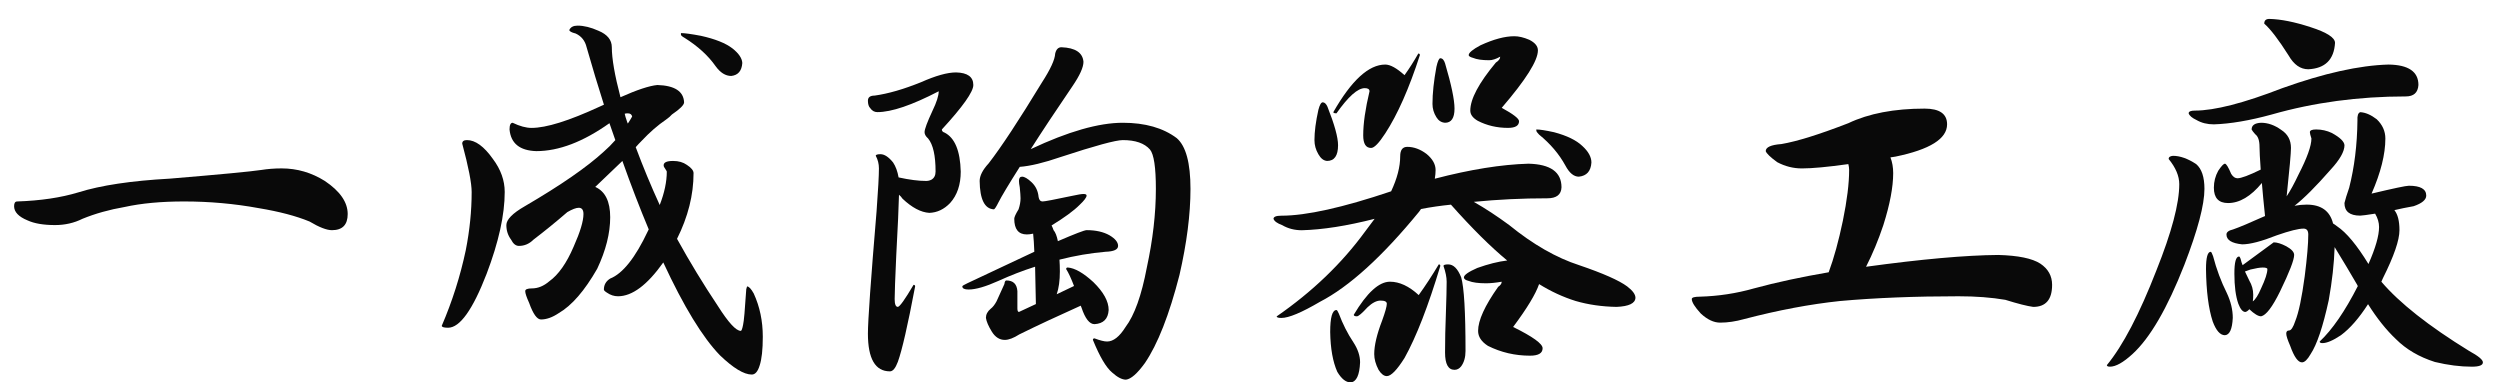 <?xml version="1.0" encoding="iso-8859-1"?>
<!-- Generator: Adobe Illustrator 16.0.0, SVG Export Plug-In . SVG Version: 6.00 Build 0)  -->
<!DOCTYPE svg PUBLIC "-//W3C//DTD SVG 1.1//EN" "http://www.w3.org/Graphics/SVG/1.1/DTD/svg11.dtd">
<svg version="1.1" id="&#x5716;&#x5C64;_1" xmlns="http://www.w3.org/2000/svg" xmlns:xlink="http://www.w3.org/1999/xlink" x="0px"
	 y="0px" width="177.333px" height="27.125px" viewBox="0 0 177.333 27.125" style="enable-background:new 0 0 177.333 27.125;"
	 xml:space="preserve">
<g>
	<path style="fill:#090909;" d="M13.054,14.29c-1.619,0-3.023,0.13-4.213,0.392c-1.079,0.186-2.075,0.465-2.986,0.836
		c-0.596,0.299-1.247,0.447-1.953,0.447c-0.819,0-1.47-0.111-1.954-0.335C1.316,15.369,1,15.034,1,14.625
		C1,14.4,1.074,14.29,1.223,14.29c1.655-0.056,3.097-0.27,4.325-0.642c1.6-0.502,3.767-0.827,6.502-0.977
		c3.571-0.297,5.729-0.502,6.474-0.614c0.465-0.074,0.949-0.112,1.451-0.112c1.098,0,2.121,0.298,3.069,0.893
		c1.079,0.726,1.619,1.507,1.619,2.344c0,0.764-0.373,1.145-1.116,1.145c-0.372,0-0.902-0.204-1.59-0.614
		c-0.949-0.392-2.149-0.707-3.6-0.948C16.626,14.448,14.858,14.29,13.054,14.29z"/>
	<path style="fill:#090909;" d="M33.123,9.937c0.595,0,1.209,0.446,1.841,1.339c0.558,0.744,0.837,1.525,0.837,2.344
		c0,1.619-0.428,3.554-1.284,5.804c-0.986,2.549-1.897,3.823-2.734,3.823c-0.298,0-0.447-0.047-0.447-0.14
		c0.744-1.73,1.312-3.517,1.702-5.357c0.279-1.414,0.418-2.791,0.418-4.13c0-0.632-0.223-1.776-0.669-3.432
		C32.788,10.02,32.899,9.937,33.123,9.937z M46.628,6.03c1.228,0.038,1.86,0.447,1.897,1.228c0,0.186-0.289,0.474-0.865,0.865
		c-0.093,0.112-0.233,0.233-0.418,0.363c-0.577,0.391-1.154,0.893-1.73,1.507c-0.149,0.149-0.289,0.298-0.418,0.447
		c0.521,1.395,1.088,2.762,1.702,4.102c0.334-0.855,0.502-1.646,0.502-2.372c0-0.019-0.038-0.084-0.111-0.195
		c-0.075-0.093-0.112-0.177-0.112-0.251c0-0.205,0.223-0.307,0.67-0.307c0.391,0,0.716,0.093,0.977,0.279
		c0.316,0.205,0.474,0.4,0.474,0.586c0,1.544-0.391,3.098-1.172,4.659c0.893,1.619,1.86,3.209,2.902,4.771
		c0.744,1.172,1.284,1.758,1.619,1.758c0.056,0,0.111-0.148,0.167-0.445c0.056-0.224,0.13-1.062,0.223-2.512l0.056-0.195
		c0.13,0,0.288,0.166,0.475,0.502c0.428,0.931,0.642,1.953,0.642,3.068c0,0.911-0.075,1.592-0.223,2.037
		c-0.13,0.428-0.316,0.643-0.558,0.643c-0.558,0-1.312-0.457-2.26-1.367c-1.228-1.266-2.567-3.46-4.018-6.585
		c-1.135,1.6-2.205,2.399-3.209,2.399c-0.279,0-0.54-0.084-0.781-0.252c-0.149-0.093-0.223-0.166-0.223-0.223
		c0-0.335,0.148-0.596,0.446-0.781c0.893-0.354,1.786-1.479,2.679-3.376c0.019-0.036,0.037-0.073,0.056-0.112
		c-0.632-1.506-1.255-3.125-1.869-4.854c-0.67,0.632-1.312,1.247-1.925,1.841c0.707,0.317,1.06,1.033,1.06,2.149
		c0,1.135-0.307,2.354-0.921,3.655c-0.893,1.563-1.805,2.613-2.734,3.152c-0.446,0.299-0.865,0.447-1.256,0.447
		c-0.279,0-0.558-0.391-0.837-1.172c-0.186-0.409-0.279-0.688-0.279-0.838c0-0.129,0.158-0.194,0.475-0.194
		c0.428,0,0.837-0.167,1.228-0.502c0.651-0.465,1.228-1.284,1.73-2.456c0.465-1.042,0.698-1.814,0.698-2.316
		c0-0.297-0.111-0.445-0.335-0.445c-0.186,0-0.456,0.103-0.809,0.307c-0.819,0.707-1.618,1.357-2.4,1.953
		c-0.297,0.298-0.642,0.445-1.032,0.445c-0.223,0-0.409-0.147-0.558-0.445c-0.223-0.297-0.335-0.643-0.335-1.032
		s0.437-0.837,1.312-1.339c2.548-1.488,4.418-2.781,5.609-3.879c0.279-0.242,0.548-0.511,0.809-0.809
		c-0.13-0.391-0.27-0.791-0.418-1.2c-1.86,1.321-3.59,1.981-5.19,1.981c-1.172-0.037-1.805-0.548-1.897-1.535
		c0-0.316,0.074-0.475,0.223-0.475c0.502,0.242,0.949,0.363,1.339,0.363c1.042,0,2.651-0.502,4.827-1.507
		c0.112-0.056,0.214-0.102,0.307-0.139c-0.41-1.284-0.819-2.642-1.228-4.074C41.5,2.888,41.239,2.562,40.83,2.376
		c-0.298-0.074-0.446-0.158-0.446-0.251c0.093-0.205,0.288-0.307,0.586-0.307c0.446,0,0.939,0.121,1.479,0.363
		c0.632,0.261,0.949,0.651,0.949,1.172c0,0.8,0.204,1.981,0.614,3.544C45.177,6.375,46.051,6.086,46.628,6.03z M44.312,8.067
		c0.037,0.167,0.083,0.326,0.139,0.475c0.019,0.074,0.046,0.149,0.084,0.223c0.111-0.167,0.213-0.335,0.307-0.502
		c-0.037-0.148-0.139-0.223-0.307-0.223C44.442,8.039,44.368,8.049,44.312,8.067z M48.302,2.347c0.26,0,0.734,0.065,1.423,0.195
		c1.004,0.223,1.749,0.521,2.232,0.893c0.446,0.354,0.679,0.697,0.697,1.032c-0.037,0.558-0.297,0.865-0.781,0.921
		c-0.409,0-0.781-0.232-1.116-0.698c-0.521-0.744-1.255-1.414-2.204-2.009c-0.167-0.093-0.251-0.167-0.251-0.223V2.347z"/>
	<path style="fill:#090909;" d="M67.813,5.137c0.818,0.019,1.228,0.316,1.228,0.893c0,0.484-0.744,1.535-2.232,3.153
		c0,0.111,0.065,0.186,0.195,0.223c0.726,0.373,1.106,1.293,1.144,2.763c0,0.93-0.251,1.674-0.753,2.231
		c-0.428,0.447-0.921,0.681-1.479,0.699c-0.595-0.037-1.228-0.373-1.897-1.005c-0.074-0.112-0.158-0.205-0.251-0.279
		c-0.019,0.836-0.083,2.279-0.195,4.325c-0.075,1.637-0.112,2.661-0.112,3.069c0,0.373,0.074,0.558,0.224,0.558
		c0.13,0,0.502-0.521,1.116-1.563c0.074,0,0.112,0.038,0.112,0.111c-0.521,2.752-0.93,4.539-1.228,5.357
		c-0.167,0.446-0.354,0.669-0.558,0.669c-1.042,0-1.563-0.893-1.563-2.679c0-0.911,0.205-3.805,0.614-8.678
		c0.111-1.506,0.167-2.521,0.167-3.042c0-0.316-0.075-0.614-0.224-0.893c0-0.074,0.112-0.112,0.335-0.112
		c0.279,0,0.577,0.195,0.893,0.586c0.186,0.279,0.316,0.633,0.391,1.061c0.763,0.167,1.414,0.251,1.953,0.251
		c0.13,0,0.251-0.028,0.363-0.083c0.205-0.112,0.307-0.307,0.307-0.586c0-1.135-0.177-1.916-0.53-2.344
		c-0.167-0.148-0.251-0.297-0.251-0.446c0-0.205,0.186-0.707,0.558-1.507c0.297-0.614,0.446-1.079,0.446-1.395
		c-1.897,0.986-3.349,1.479-4.353,1.479c-0.205,0-0.373-0.093-0.502-0.279c-0.111-0.112-0.167-0.288-0.167-0.53
		c0-0.241,0.158-0.363,0.475-0.363c0.949-0.13,2.046-0.446,3.292-0.949C66.371,5.37,67.199,5.137,67.813,5.137z M72.5,12.532
		c0.167,0,0.391,0.13,0.67,0.391c0.297,0.279,0.464,0.632,0.502,1.06c0.037,0.205,0.13,0.307,0.279,0.307
		c0.148,0,0.837-0.13,2.064-0.391c0.428-0.093,0.707-0.14,0.837-0.14c0.148,0,0.223,0.038,0.223,0.112
		c0,0.13-0.167,0.354-0.502,0.669c-0.409,0.41-1.07,0.894-1.981,1.451c0.056,0.11,0.102,0.223,0.14,0.334
		c0.13,0.149,0.232,0.409,0.307,0.782c1.209-0.521,1.888-0.782,2.037-0.782c0.651,0,1.19,0.122,1.619,0.362
		c0.409,0.242,0.614,0.494,0.614,0.754c0,0.261-0.298,0.399-0.893,0.418c-1.079,0.094-2.167,0.279-3.265,0.559
		c0.018,0.26,0.028,0.54,0.028,0.837c0,0.651-0.075,1.19-0.223,1.618l1.228-0.586c-0.205-0.539-0.391-0.939-0.558-1.2
		c0-0.073,0.037-0.112,0.112-0.112c0.502,0.039,1.106,0.383,1.814,1.033c0.725,0.707,1.088,1.367,1.088,1.981
		c-0.037,0.633-0.372,0.967-1.004,1.005c-0.354,0-0.661-0.391-0.921-1.172c-0.019-0.057-0.038-0.103-0.056-0.139
		c-1.656,0.743-3.107,1.422-4.353,2.036c-0.409,0.261-0.753,0.392-1.032,0.392c-0.373,0-0.68-0.195-0.921-0.586
		c-0.242-0.392-0.382-0.717-0.419-0.978c0-0.241,0.112-0.456,0.335-0.642c0.149-0.112,0.288-0.288,0.418-0.53
		c0.261-0.576,0.447-0.985,0.558-1.228c0.019-0.168,0.065-0.252,0.14-0.252c0.483,0,0.744,0.252,0.781,0.754v1.228
		c0,0.167,0.037,0.251,0.112,0.251l1.2-0.559c-0.019-1.004-0.038-1.887-0.056-2.65c-0.875,0.279-1.74,0.614-2.595,1.004
		c-0.912,0.41-1.618,0.614-2.121,0.614c-0.298,0-0.446-0.074-0.446-0.224c0-0.037,0.121-0.111,0.363-0.224
		c1.897-0.893,3.478-1.637,4.744-2.231c-0.019-0.521-0.047-0.949-0.084-1.284c-0.167,0.038-0.316,0.056-0.446,0.056
		c-0.596,0-0.893-0.372-0.893-1.115c0-0.111,0.102-0.336,0.307-0.67c0.093-0.279,0.139-0.539,0.139-0.781
		c0-0.148-0.019-0.408-0.056-0.781c-0.038-0.186-0.056-0.334-0.056-0.446C72.277,12.634,72.352,12.532,72.5,12.532z M75.291,3.351
		c0.986,0.038,1.507,0.382,1.563,1.033c0,0.391-0.261,0.967-0.781,1.73c-1.191,1.749-2.177,3.237-2.958,4.464
		c2.642-1.246,4.818-1.87,6.53-1.87c1.581,0,2.855,0.363,3.823,1.088c0.651,0.558,0.977,1.758,0.977,3.6
		c0,1.805-0.261,3.842-0.781,6.111c-0.726,2.828-1.544,4.911-2.456,6.25c-0.54,0.744-0.986,1.134-1.339,1.173
		c-0.279,0-0.605-0.168-0.977-0.503c-0.428-0.354-0.884-1.126-1.368-2.315c0-0.074,0.037-0.111,0.112-0.111
		c0.391,0.148,0.688,0.223,0.893,0.223c0.446,0,0.883-0.344,1.312-1.031c0.632-0.838,1.134-2.242,1.507-4.215
		c0.427-1.971,0.642-3.832,0.642-5.581c0-1.525-0.14-2.456-0.418-2.791c-0.391-0.446-1.033-0.669-1.925-0.669
		c-0.502,0-1.972,0.4-4.409,1.2c-1.19,0.41-2.158,0.642-2.902,0.698c-0.8,1.265-1.302,2.103-1.507,2.511
		c-0.167,0.335-0.279,0.503-0.335,0.503c-0.651-0.037-0.986-0.707-1.004-2.01c0-0.372,0.214-0.791,0.642-1.255
		c0.893-1.153,2.148-3.06,3.767-5.721c0.614-0.949,0.93-1.637,0.949-2.064C74.918,3.5,75.068,3.351,75.291,3.351z"/>
	<path style="fill:#090909;" d="M108.418,11.611c1.563,0.037,2.344,0.595,2.344,1.674c-0.02,0.521-0.354,0.781-1.004,0.781
		c-1.768,0-3.508,0.084-5.219,0.252c0.818,0.465,1.655,1.014,2.512,1.646c1.691,1.376,3.349,2.325,4.967,2.847
		c1.691,0.576,2.828,1.078,3.404,1.506c0.391,0.298,0.586,0.567,0.586,0.81c-0.02,0.392-0.465,0.604-1.34,0.642
		c-1.041-0.018-2.008-0.158-2.901-0.418c-0.894-0.279-1.759-0.679-2.595-1.199c-0.242,0.707-0.856,1.721-1.842,3.041
		c1.396,0.688,2.092,1.19,2.092,1.508c0,0.353-0.297,0.529-0.893,0.529c-1.061,0-2.056-0.231-2.986-0.696
		c-0.465-0.298-0.697-0.651-0.697-1.062c0-0.744,0.475-1.785,1.423-3.125c0.167-0.111,0.251-0.231,0.251-0.363
		c-0.428,0.074-0.8,0.111-1.116,0.111c-0.54,0-0.948-0.056-1.228-0.167c-0.223-0.056-0.336-0.139-0.336-0.251
		c0-0.167,0.316-0.391,0.949-0.669c0.781-0.278,1.488-0.456,2.121-0.53c-1.172-0.967-2.502-2.287-3.99-3.961
		c-0.726,0.074-1.433,0.176-2.121,0.307c-0.055,0.074-0.103,0.139-0.139,0.195c-2.604,3.181-4.949,5.311-7.033,6.39
		c-1.301,0.763-2.213,1.144-2.733,1.144c-0.224,0-0.335-0.037-0.335-0.111c2.529-1.748,4.623-3.758,6.277-6.026
		c0.242-0.315,0.466-0.614,0.67-0.894c-1.971,0.502-3.692,0.772-5.161,0.81c-0.521,0-0.986-0.121-1.396-0.362
		c-0.354-0.13-0.559-0.279-0.615-0.447c0-0.147,0.187-0.223,0.559-0.223c1.768,0,4.361-0.576,7.785-1.73
		c0.428-0.911,0.642-1.739,0.642-2.483c0-0.446,0.167-0.67,0.502-0.67c0.466,0,0.921,0.167,1.367,0.502
		c0.429,0.354,0.642,0.735,0.642,1.144c0,0.186-0.019,0.391-0.056,0.614C104.288,12.02,106.502,11.667,108.418,11.611z
		 M93.825,7.258c0.129,0,0.241,0.103,0.334,0.307c0.502,1.266,0.754,2.177,0.754,2.735c0,0.744-0.262,1.116-0.781,1.116
		c-0.242-0.019-0.446-0.177-0.614-0.475c-0.187-0.316-0.279-0.651-0.279-1.004c0-0.595,0.093-1.312,0.279-2.148
		C93.61,7.435,93.713,7.258,93.825,7.258z M94.801,21.991c0.037,0,0.093,0.084,0.166,0.251c0.279,0.744,0.623,1.423,1.033,2.037
		c0.316,0.484,0.475,0.957,0.475,1.423c-0.038,0.911-0.262,1.386-0.669,1.423c-0.335,0-0.651-0.251-0.949-0.753
		c-0.315-0.707-0.483-1.646-0.502-2.817C94.354,22.512,94.502,21.991,94.801,21.991z M98.261,4.579c0.353,0,0.809,0.251,1.366,0.753
		c0.336-0.465,0.66-0.977,0.978-1.535c0.074,0,0.112,0.037,0.112,0.111c-0.764,2.363-1.582,4.213-2.456,5.553
		c-0.447,0.688-0.781,1.033-1.005,1.033c-0.373,0-0.559-0.297-0.559-0.893c0-0.837,0.149-1.878,0.447-3.125
		c0-0.149-0.111-0.224-0.335-0.224c-0.502,0-1.172,0.596-2.009,1.786c-0.149,0-0.223-0.028-0.223-0.084
		C95.861,5.705,97.088,4.579,98.261,4.579z M98.596,19.982c0.67,0,1.349,0.315,2.037,0.949c0.482-0.671,0.957-1.396,1.423-2.178
		c0.073,0,0.11,0.038,0.11,0.112c-0.855,2.846-1.701,5.022-2.539,6.528c-0.539,0.855-0.957,1.285-1.256,1.285
		c-0.205,0-0.399-0.149-0.586-0.447c-0.205-0.391-0.307-0.763-0.307-1.115c0-0.614,0.186-1.405,0.559-2.372
		c0.223-0.614,0.334-1.015,0.334-1.2c0-0.148-0.149-0.223-0.447-0.223c-0.278,0-0.586,0.158-0.92,0.474
		c-0.392,0.429-0.643,0.642-0.754,0.642c-0.148,0-0.223-0.037-0.223-0.111C96.959,20.764,97.814,19.982,98.596,19.982z
		 M102.167,4.132c0.149,0,0.261,0.122,0.336,0.363c0.445,1.507,0.67,2.577,0.67,3.209c0,0.67-0.225,1.004-0.67,1.004
		c-0.262-0.018-0.465-0.148-0.614-0.391c-0.187-0.297-0.279-0.614-0.279-0.949c0-0.744,0.093-1.618,0.279-2.623
		C101.981,4.337,102.075,4.132,102.167,4.132z M102.726,18.754c0.372,0,0.679,0.307,0.921,0.921
		c0.205,0.707,0.307,2.446,0.307,5.218c0,0.446-0.103,0.81-0.307,1.088c-0.13,0.168-0.289,0.252-0.475,0.252
		c-0.446,0-0.67-0.41-0.67-1.229c0-0.893,0.019-1.795,0.057-2.707c0.037-1.079,0.057-1.852,0.057-2.316
		c0-0.315-0.076-0.688-0.225-1.115C102.391,18.792,102.502,18.754,102.726,18.754z M107.415,2.57c0.315,0,0.668,0.084,1.06,0.251
		c0.409,0.205,0.614,0.456,0.614,0.753c0,0.726-0.856,2.084-2.567,4.074c0.817,0.446,1.228,0.763,1.228,0.949
		c0,0.316-0.261,0.474-0.781,0.474c-0.781,0-1.498-0.167-2.148-0.502c-0.354-0.205-0.529-0.447-0.529-0.726
		c0-0.818,0.604-1.953,1.813-3.404c0.205-0.13,0.308-0.27,0.308-0.418c-0.299,0.167-0.559,0.251-0.783,0.251
		c-0.502,0-0.883-0.056-1.144-0.167c-0.205-0.056-0.307-0.121-0.307-0.195c0-0.167,0.278-0.4,0.837-0.698
		C105.944,2.784,106.745,2.57,107.415,2.57z M108.976,9.183c0.241,0,0.66,0.065,1.256,0.195c0.911,0.242,1.581,0.568,2.009,0.977
		c0.428,0.391,0.643,0.781,0.643,1.172c-0.038,0.614-0.336,0.949-0.893,1.005c-0.354,0-0.671-0.261-0.949-0.782
		c-0.446-0.818-1.07-1.553-1.871-2.204c-0.129-0.13-0.194-0.223-0.194-0.279V9.183z"/>
	<path style="fill:#090909;" d="M136.522,7.704c1.061,0,1.591,0.373,1.591,1.116c0,1.023-1.219,1.786-3.655,2.288
		c-0.131,0.019-0.252,0.038-0.363,0.056c0.13,0.335,0.195,0.708,0.195,1.116c0,0.986-0.232,2.214-0.697,3.684
		c-0.354,1.06-0.764,2.046-1.229,2.958c3.926-0.539,7.051-0.818,9.377-0.837c1.412,0.038,2.408,0.242,2.984,0.614
		c0.559,0.373,0.837,0.875,0.837,1.507c0,1.042-0.446,1.563-1.339,1.563c-0.428-0.057-1.088-0.224-1.98-0.502
		c-0.986-0.168-2.094-0.252-3.32-0.252c-3.088,0-5.889,0.112-8.399,0.336c-2.121,0.223-4.392,0.65-6.81,1.283
		c-0.596,0.167-1.162,0.251-1.701,0.251c-0.447,0-0.903-0.214-1.367-0.642c-0.428-0.465-0.643-0.811-0.643-1.033
		c0-0.111,0.195-0.167,0.586-0.167c1.303-0.037,2.578-0.231,3.824-0.586c1.58-0.428,3.349-0.81,5.301-1.144
		c0.373-1.004,0.707-2.224,1.006-3.655c0.297-1.451,0.445-2.651,0.445-3.6c0-0.13-0.019-0.27-0.056-0.418
		c-1.47,0.205-2.567,0.307-3.293,0.307c-0.614,0-1.2-0.148-1.758-0.446c-0.483-0.353-0.753-0.614-0.81-0.781
		c0-0.279,0.373-0.446,1.116-0.502c1.097-0.186,2.679-0.679,4.744-1.479C132.56,8.049,134.364,7.704,136.522,7.704z"/>
	<path style="fill:#090909;" d="M154.135,11.053c0.503,0,1.051,0.195,1.646,0.586c0.392,0.335,0.587,0.921,0.587,1.758
		c0,1.135-0.476,2.93-1.424,5.385c-1.21,3.088-2.438,5.198-3.683,6.334c-0.651,0.595-1.183,0.893-1.591,0.893
		c-0.149,0-0.224-0.036-0.224-0.11c1.136-1.377,2.308-3.618,3.517-6.726c1.078-2.696,1.619-4.733,1.619-6.111
		c0-0.576-0.252-1.172-0.754-1.786C153.829,11.146,153.93,11.071,154.135,11.053z M169.427,4.579c1.413,0.019,2.12,0.502,2.12,1.451
		c-0.036,0.54-0.334,0.81-0.893,0.81c-3.35,0-6.521,0.428-9.516,1.283c-1.563,0.428-2.93,0.661-4.104,0.698
		c-0.465,0-0.875-0.102-1.228-0.307c-0.315-0.148-0.503-0.307-0.558-0.474c0-0.13,0.147-0.195,0.444-0.195
		c1.396,0,3.462-0.53,6.196-1.591C164.851,5.193,167.362,4.635,169.427,4.579z M156.814,17.861c0.037,0,0.092,0.102,0.166,0.307
		c0.243,0.932,0.569,1.805,0.978,2.623c0.279,0.596,0.42,1.182,0.42,1.758c-0.039,0.801-0.225,1.209-0.559,1.229
		c-0.334,0-0.623-0.326-0.865-0.978c-0.298-0.911-0.455-2.149-0.476-3.711C156.479,18.271,156.59,17.861,156.814,17.861z
		 M160.386,8.708c0.483,0,0.959,0.167,1.424,0.502c0.465,0.298,0.696,0.726,0.696,1.284c0,0.354-0.102,1.498-0.307,3.432
		c0.26-0.391,0.539-0.902,0.838-1.535c0.613-1.19,0.92-2.046,0.92-2.567c-0.074-0.223-0.11-0.372-0.11-0.446
		c0-0.13,0.147-0.195,0.444-0.195c0.392,0,0.765,0.083,1.117,0.251c0.576,0.316,0.875,0.605,0.894,0.865
		c0,0.446-0.326,1.023-0.978,1.73c-1.041,1.19-1.896,2.046-2.566,2.567c0.298-0.056,0.587-0.082,0.865-0.082
		c1.021,0,1.646,0.445,1.869,1.338c0.092,0.057,0.187,0.121,0.279,0.195c0.67,0.446,1.412,1.339,2.232,2.68
		c0.502-1.135,0.752-2.01,0.752-2.623c0-0.316-0.092-0.633-0.279-0.949c-0.594,0.093-0.947,0.14-1.059,0.14
		c-0.744,0-1.117-0.297-1.117-0.894c0.057-0.24,0.168-0.604,0.336-1.087c0.371-1.451,0.566-3.042,0.586-4.771
		c-0.02-0.335,0.045-0.53,0.195-0.586c0.371,0.019,0.762,0.187,1.172,0.502c0.408,0.391,0.613,0.847,0.613,1.367
		c0,1.116-0.326,2.418-0.978,3.907c1.563-0.372,2.444-0.558,2.649-0.558c0.818,0,1.229,0.233,1.229,0.698
		c0,0.297-0.299,0.549-0.894,0.753c-0.521,0.093-0.977,0.186-1.366,0.279c0.239,0.298,0.36,0.771,0.36,1.423
		c0,0.708-0.391,1.842-1.172,3.403c-0.037,0.094-0.074,0.178-0.111,0.252c1.283,1.507,3.357,3.144,6.224,4.91
		c0.649,0.354,0.978,0.623,0.978,0.81c0,0.205-0.261,0.307-0.781,0.307c-0.818,0-1.693-0.11-2.623-0.334
		c-1.115-0.354-2.037-0.893-2.762-1.618c-0.689-0.651-1.351-1.479-1.982-2.483c-0.633,0.985-1.273,1.721-1.924,2.204
		c-0.559,0.373-0.996,0.559-1.313,0.559c-0.131,0-0.194-0.038-0.194-0.111c0.893-0.838,1.795-2.148,2.707-3.936
		c-0.021-0.018-0.027-0.037-0.027-0.057c-0.484-0.836-1.023-1.738-1.619-2.707c-0.037,1.173-0.178,2.429-0.418,3.768
		c-0.41,1.878-0.838,3.152-1.285,3.823c-0.223,0.391-0.428,0.586-0.613,0.586c-0.279,0-0.559-0.392-0.836-1.172
		c-0.188-0.429-0.279-0.716-0.279-0.865s0.064-0.224,0.195-0.224c0.148,0,0.297-0.223,0.445-0.67
		c0.242-0.595,0.465-1.654,0.67-3.181c0.168-1.321,0.252-2.307,0.252-2.958c0-0.279-0.111-0.418-0.336-0.418
		c-0.354,0-0.986,0.158-1.896,0.475c-1.08,0.428-1.897,0.642-2.455,0.642c-0.743-0.074-1.116-0.308-1.116-0.698
		c0-0.167,0.157-0.287,0.476-0.363c0.428-0.147,1.182-0.465,2.26-0.949c-0.095-0.893-0.168-1.673-0.224-2.343
		c-0.78,0.949-1.582,1.423-2.399,1.423c-0.67,0-1.006-0.363-1.006-1.088c0-0.428,0.103-0.828,0.309-1.2
		c0.223-0.334,0.381-0.502,0.475-0.502s0.242,0.242,0.447,0.726c0.129,0.205,0.277,0.307,0.445,0.307
		c0.26,0,0.809-0.205,1.646-0.614c-0.057-0.8-0.084-1.339-0.084-1.619c0-0.446-0.103-0.744-0.307-0.893
		c-0.132-0.149-0.216-0.26-0.253-0.335C159.715,8.886,159.94,8.728,160.386,8.708z M158.823,18.195c0.037,0,0.074,0.057,0.111,0.168
		c0.037,0.167,0.084,0.316,0.141,0.447c0.391-0.279,1.125-0.818,2.205-1.619c0.24,0,0.539,0.093,0.893,0.278
		c0.371,0.205,0.558,0.409,0.558,0.614c0,0.354-0.334,1.218-1.004,2.596c-0.539,1.098-0.985,1.684-1.34,1.758
		c-0.205,0-0.482-0.168-0.837-0.502c-0.094,0.111-0.188,0.176-0.278,0.194c-0.187,0-0.354-0.194-0.502-0.586
		c-0.188-0.54-0.278-1.246-0.278-2.121C158.489,18.605,158.601,18.195,158.823,18.195z M159.799,21.377
		c0.187-0.13,0.382-0.438,0.587-0.921c0.299-0.632,0.446-1.088,0.446-1.367c0-0.073-0.11-0.112-0.336-0.112
		c-0.186,0-0.473,0.047-0.863,0.141c-0.149,0.056-0.278,0.103-0.391,0.14c0.092,0.205,0.195,0.418,0.307,0.642
		c0.187,0.317,0.279,0.651,0.279,1.006C159.829,21.089,159.819,21.247,159.799,21.377z M160.972,1.342
		c0.817,0.019,1.795,0.214,2.93,0.586c1.154,0.372,1.729,0.744,1.729,1.116c-0.073,1.19-0.707,1.813-1.896,1.869
		c-0.56,0-1.022-0.325-1.396-0.977c-0.707-1.116-1.283-1.87-1.729-2.26C160.61,1.454,160.729,1.342,160.972,1.342z"/>
</g>
</svg>
